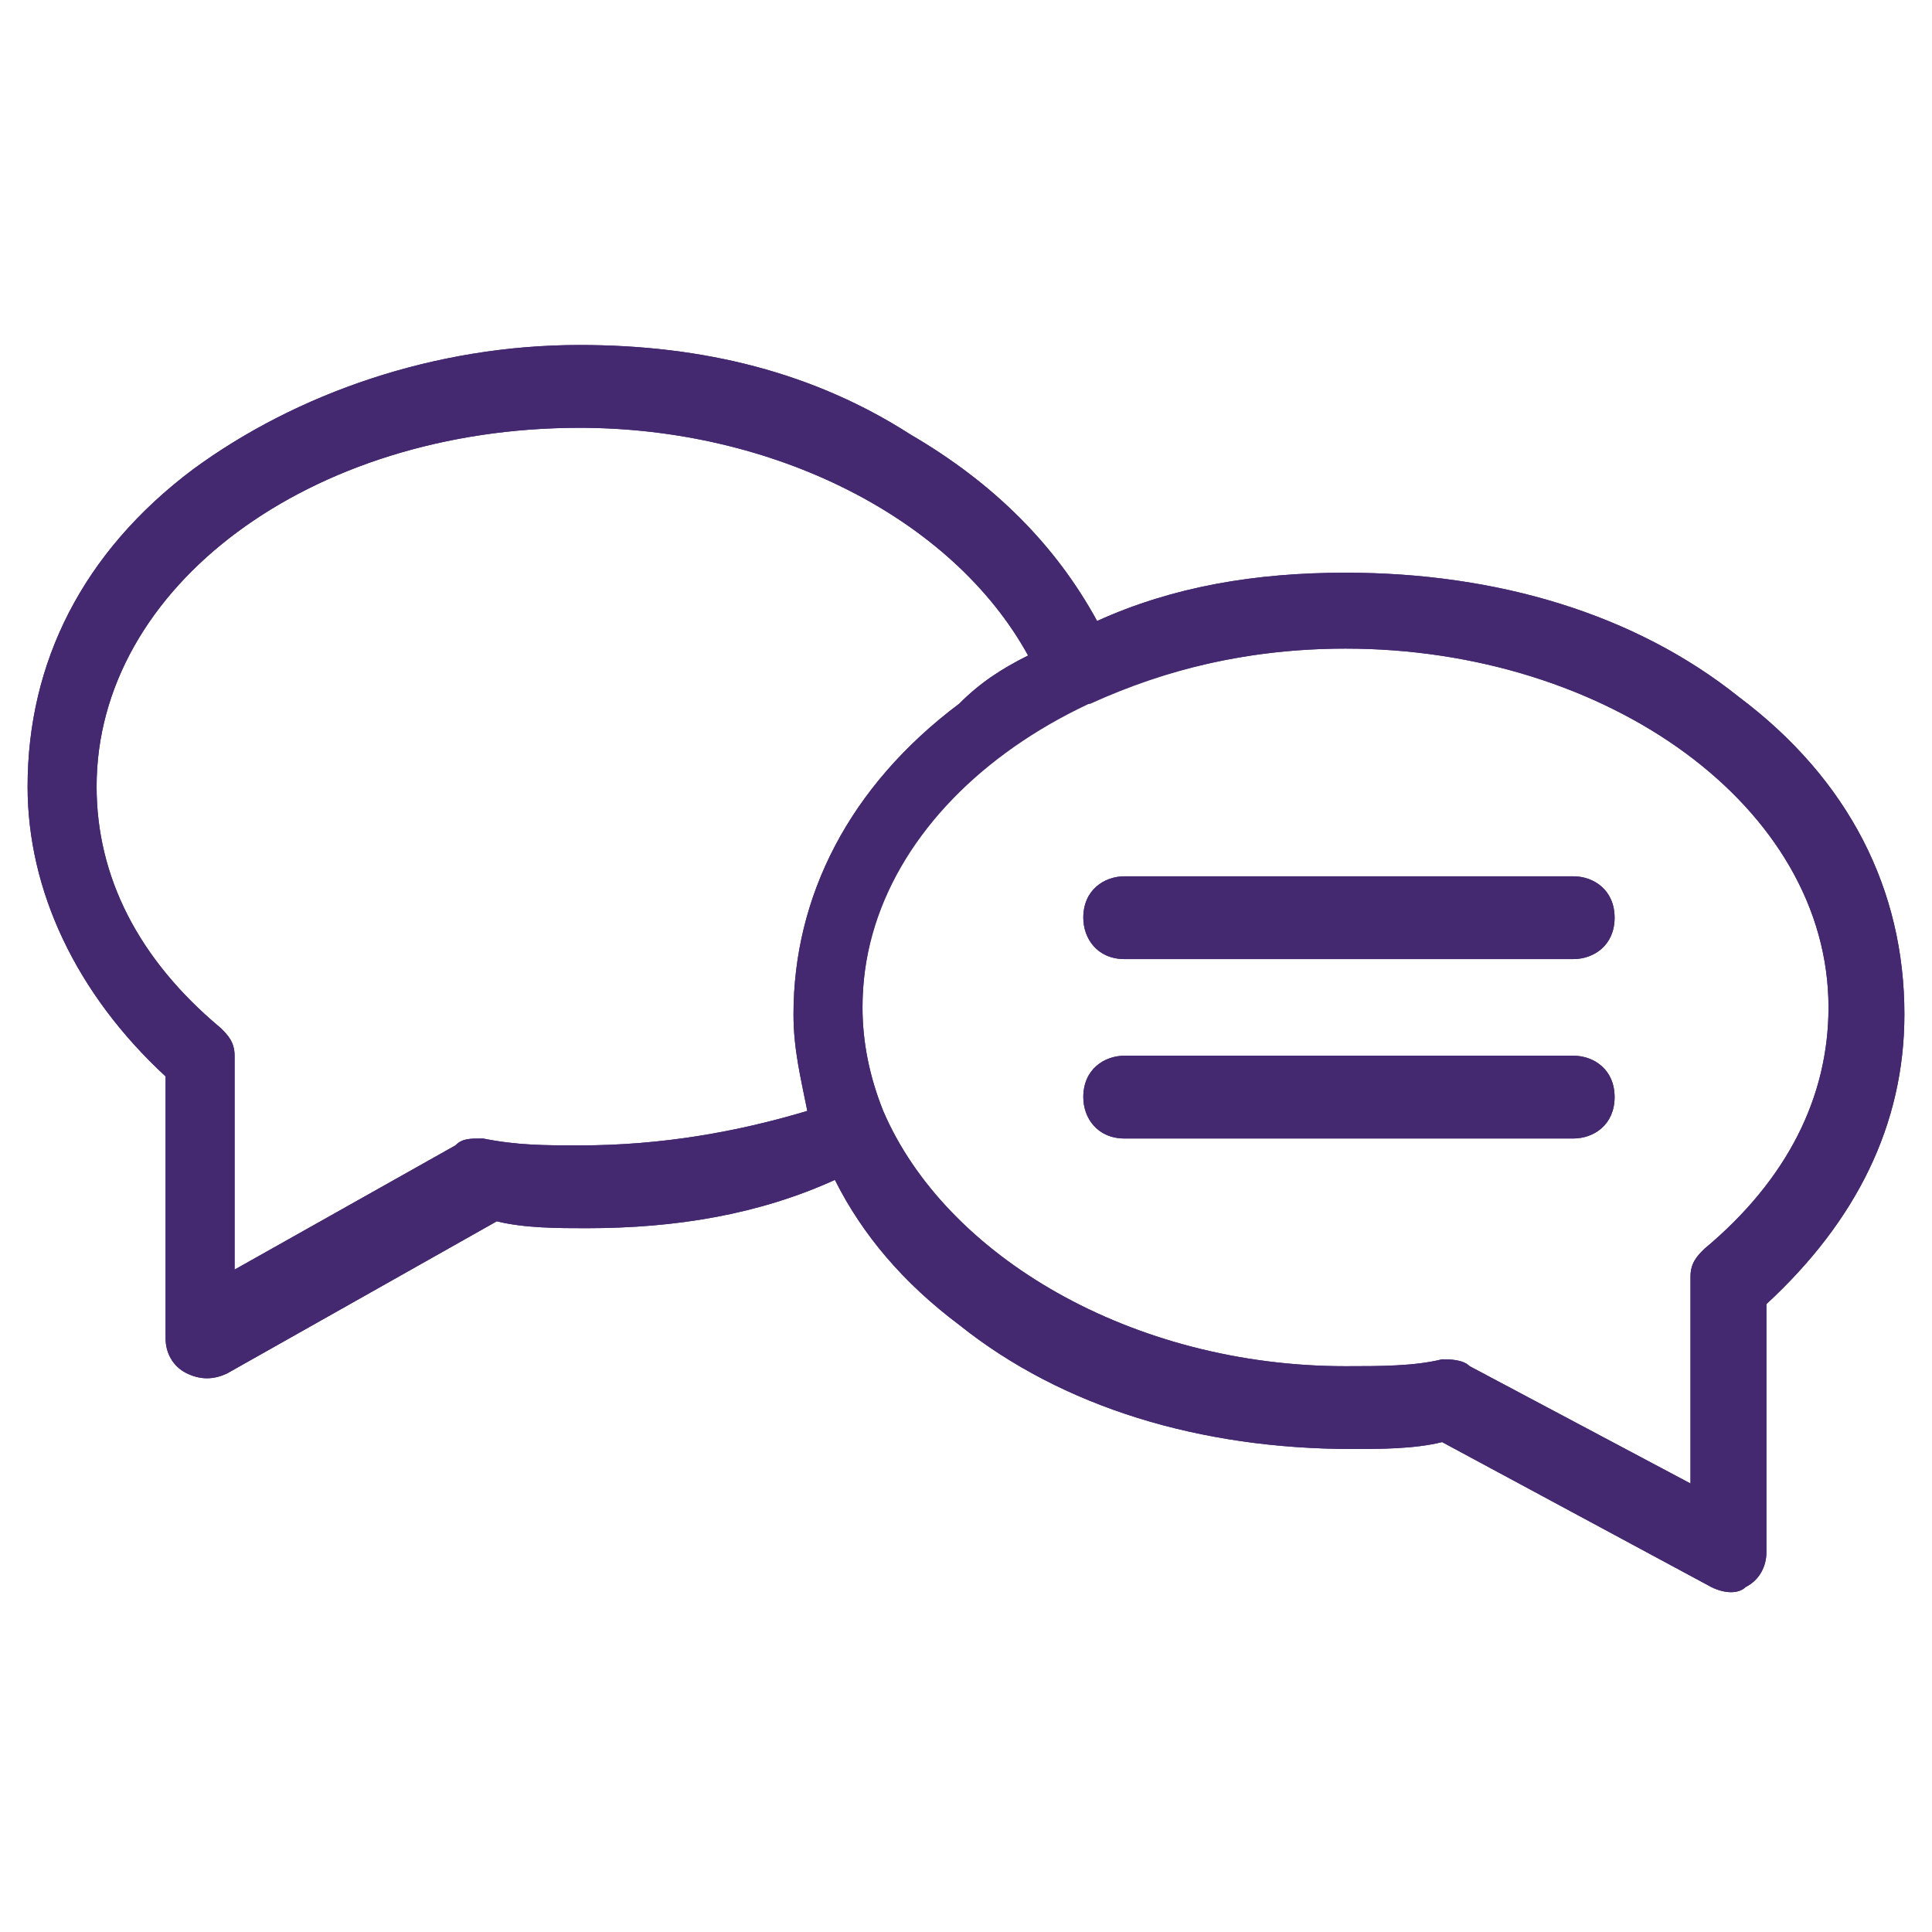 <?xml version="1.0" encoding="utf-8"?>
<!-- Generator: Adobe Illustrator 25.4.1, SVG Export Plug-In . SVG Version: 6.00 Build 0)  -->
<svg version="1.1" id="Camada_1" xmlns="http://www.w3.org/2000/svg" xmlns:xlink="http://www.w3.org/1999/xlink" x="0px" y="0px"
	 viewBox="0 0 28 28" style="enable-background:new 0 0 28 28;" xml:space="preserve">
<style type="text/css">
	.st0{fill:#452970;}
</style>
<g>
	<g>
		<path class="st0" d="M25.2,10.1c-1.5-1.2-3.5-1.8-5.7-1.8c-1.3,0-2.5,0.2-3.6,0.7c-0.6-1.1-1.5-2-2.7-2.7C11.8,5.4,10.2,5,8.4,5
			C6.3,5,4.3,5.7,2.8,6.8C1.2,8,0.4,9.6,0.4,11.4c0,1.5,0.7,3,2,4.2l0,3.8c0,0.2,0.1,0.4,0.3,0.5c0.2,0.1,0.4,0.1,0.6,0l3.9-2.2
			c0.4,0.1,0.9,0.1,1.3,0.1c0,0,0,0,0,0c1.3,0,2.5-0.2,3.6-0.7c0.4,0.8,1,1.5,1.8,2.1c1.5,1.2,3.5,1.8,5.7,1.8c0.4,0,0.9,0,1.3-0.1
			l3.9,2.1c0.2,0.1,0.4,0.1,0.5,0c0.2-0.1,0.3-0.3,0.3-0.5l0-3.6c1.3-1.2,2-2.6,2-4.2C27.6,12.9,26.8,11.3,25.2,10.1z M8.4,16.6
			C8.4,16.6,8.4,16.6,8.4,16.6c-0.5,0-0.9,0-1.4-0.1c-0.2,0-0.3,0-0.4,0.1l-3.2,1.8l0-3.1c0,0,0,0,0,0c0-0.2-0.1-0.3-0.2-0.4
			c-1.2-1-1.8-2.2-1.8-3.5c0-2.9,3.1-5.2,7-5.2c2.8,0,5.4,1.3,6.5,3.3c-0.4,0.2-0.7,0.4-1,0.7c-1.6,1.2-2.4,2.8-2.4,4.5
			c0,0.5,0.1,0.9,0.2,1.4C10.7,16.4,9.6,16.6,8.4,16.6z M24.7,18.1c-0.1,0.1-0.2,0.2-0.2,0.4c0,0,0,0,0,0l0,3l-3.2-1.7
			c-0.1-0.1-0.3-0.1-0.4-0.1c-0.4,0.1-0.9,0.1-1.4,0.1c-3.1,0-5.8-1.6-6.7-3.7c0,0,0,0,0,0c-0.2-0.5-0.3-1-0.3-1.5
			c0-1.9,1.3-3.5,3.2-4.4c0,0,0,0,0,0c0,0,0,0,0.1,0c1.1-0.5,2.3-0.8,3.7-0.8c3.8,0,7,2.3,7,5.2C26.5,15.9,25.9,17.1,24.7,18.1z"/>
		<path class="st0" d="M22.8,12.7h-6.5c-0.3,0-0.6,0.2-0.6,0.6c0,0.3,0.2,0.6,0.6,0.6h6.5c0.3,0,0.6-0.2,0.6-0.6
			S23.1,12.7,22.8,12.7z"/>
		<path class="st0" d="M22.8,15.3h-6.5c-0.3,0-0.6,0.2-0.6,0.6c0,0.3,0.2,0.6,0.6,0.6h6.5c0.3,0,0.6-0.2,0.6-0.6
			C23.4,15.5,23.1,15.3,22.8,15.3z"/>
	</g>
	<g>
		<path class="st0" d="M25.2,10.1c-1.5-1.2-3.5-1.8-5.7-1.8c-1.3,0-2.5,0.2-3.6,0.7c-0.6-1.1-1.5-2-2.7-2.7C11.8,5.4,10.2,5,8.4,5
			C6.3,5,4.3,5.7,2.8,6.8C1.2,8,0.4,9.6,0.4,11.4c0,1.5,0.7,3,2,4.2l0,3.8c0,0.2,0.1,0.4,0.3,0.5c0.2,0.1,0.4,0.1,0.6,0l3.9-2.2
			c0.4,0.1,0.9,0.1,1.3,0.1c0,0,0,0,0,0c1.3,0,2.5-0.2,3.6-0.7c0.4,0.8,1,1.5,1.8,2.1c1.5,1.2,3.5,1.8,5.7,1.8c0.4,0,0.9,0,1.3-0.1
			l3.9,2.1c0.2,0.1,0.4,0.1,0.5,0c0.2-0.1,0.3-0.3,0.3-0.5l0-3.6c1.3-1.2,2-2.6,2-4.2C27.6,12.9,26.8,11.3,25.2,10.1z M8.4,16.6
			C8.4,16.6,8.4,16.6,8.4,16.6c-0.5,0-0.9,0-1.4-0.1c-0.2,0-0.3,0-0.4,0.1l-3.2,1.8l0-3.1c0,0,0,0,0,0c0-0.2-0.1-0.3-0.2-0.4
			c-1.2-1-1.8-2.2-1.8-3.5c0-2.9,3.1-5.2,7-5.2c2.8,0,5.4,1.3,6.5,3.3c-0.4,0.2-0.7,0.4-1,0.7c-1.6,1.2-2.4,2.8-2.4,4.5
			c0,0.5,0.1,0.9,0.2,1.4C10.7,16.4,9.6,16.6,8.4,16.6z M24.7,18.1c-0.1,0.1-0.2,0.2-0.2,0.4c0,0,0,0,0,0l0,3l-3.2-1.7
			c-0.1-0.1-0.3-0.1-0.4-0.1c-0.4,0.1-0.9,0.1-1.4,0.1c-3.1,0-5.8-1.6-6.7-3.7c0,0,0,0,0,0c-0.2-0.5-0.3-1-0.3-1.5
			c0-2.9,3.2-5.2,7-5.2s7,2.3,7,5.2C26.5,15.9,25.9,17.1,24.7,18.1z"/>
		<path class="st0" d="M22.8,12.7h-6.5c-0.3,0-0.6,0.2-0.6,0.6c0,0.3,0.2,0.6,0.6,0.6h6.5c0.3,0,0.6-0.2,0.6-0.6
			S23.1,12.7,22.8,12.7z"/>
		<path class="st0" d="M22.8,15.3h-6.5c-0.3,0-0.6,0.2-0.6,0.6c0,0.3,0.2,0.6,0.6,0.6h6.5c0.3,0,0.6-0.2,0.6-0.6
			C23.4,15.5,23.1,15.3,22.8,15.3z"/>
	</g>
</g>
</svg>
